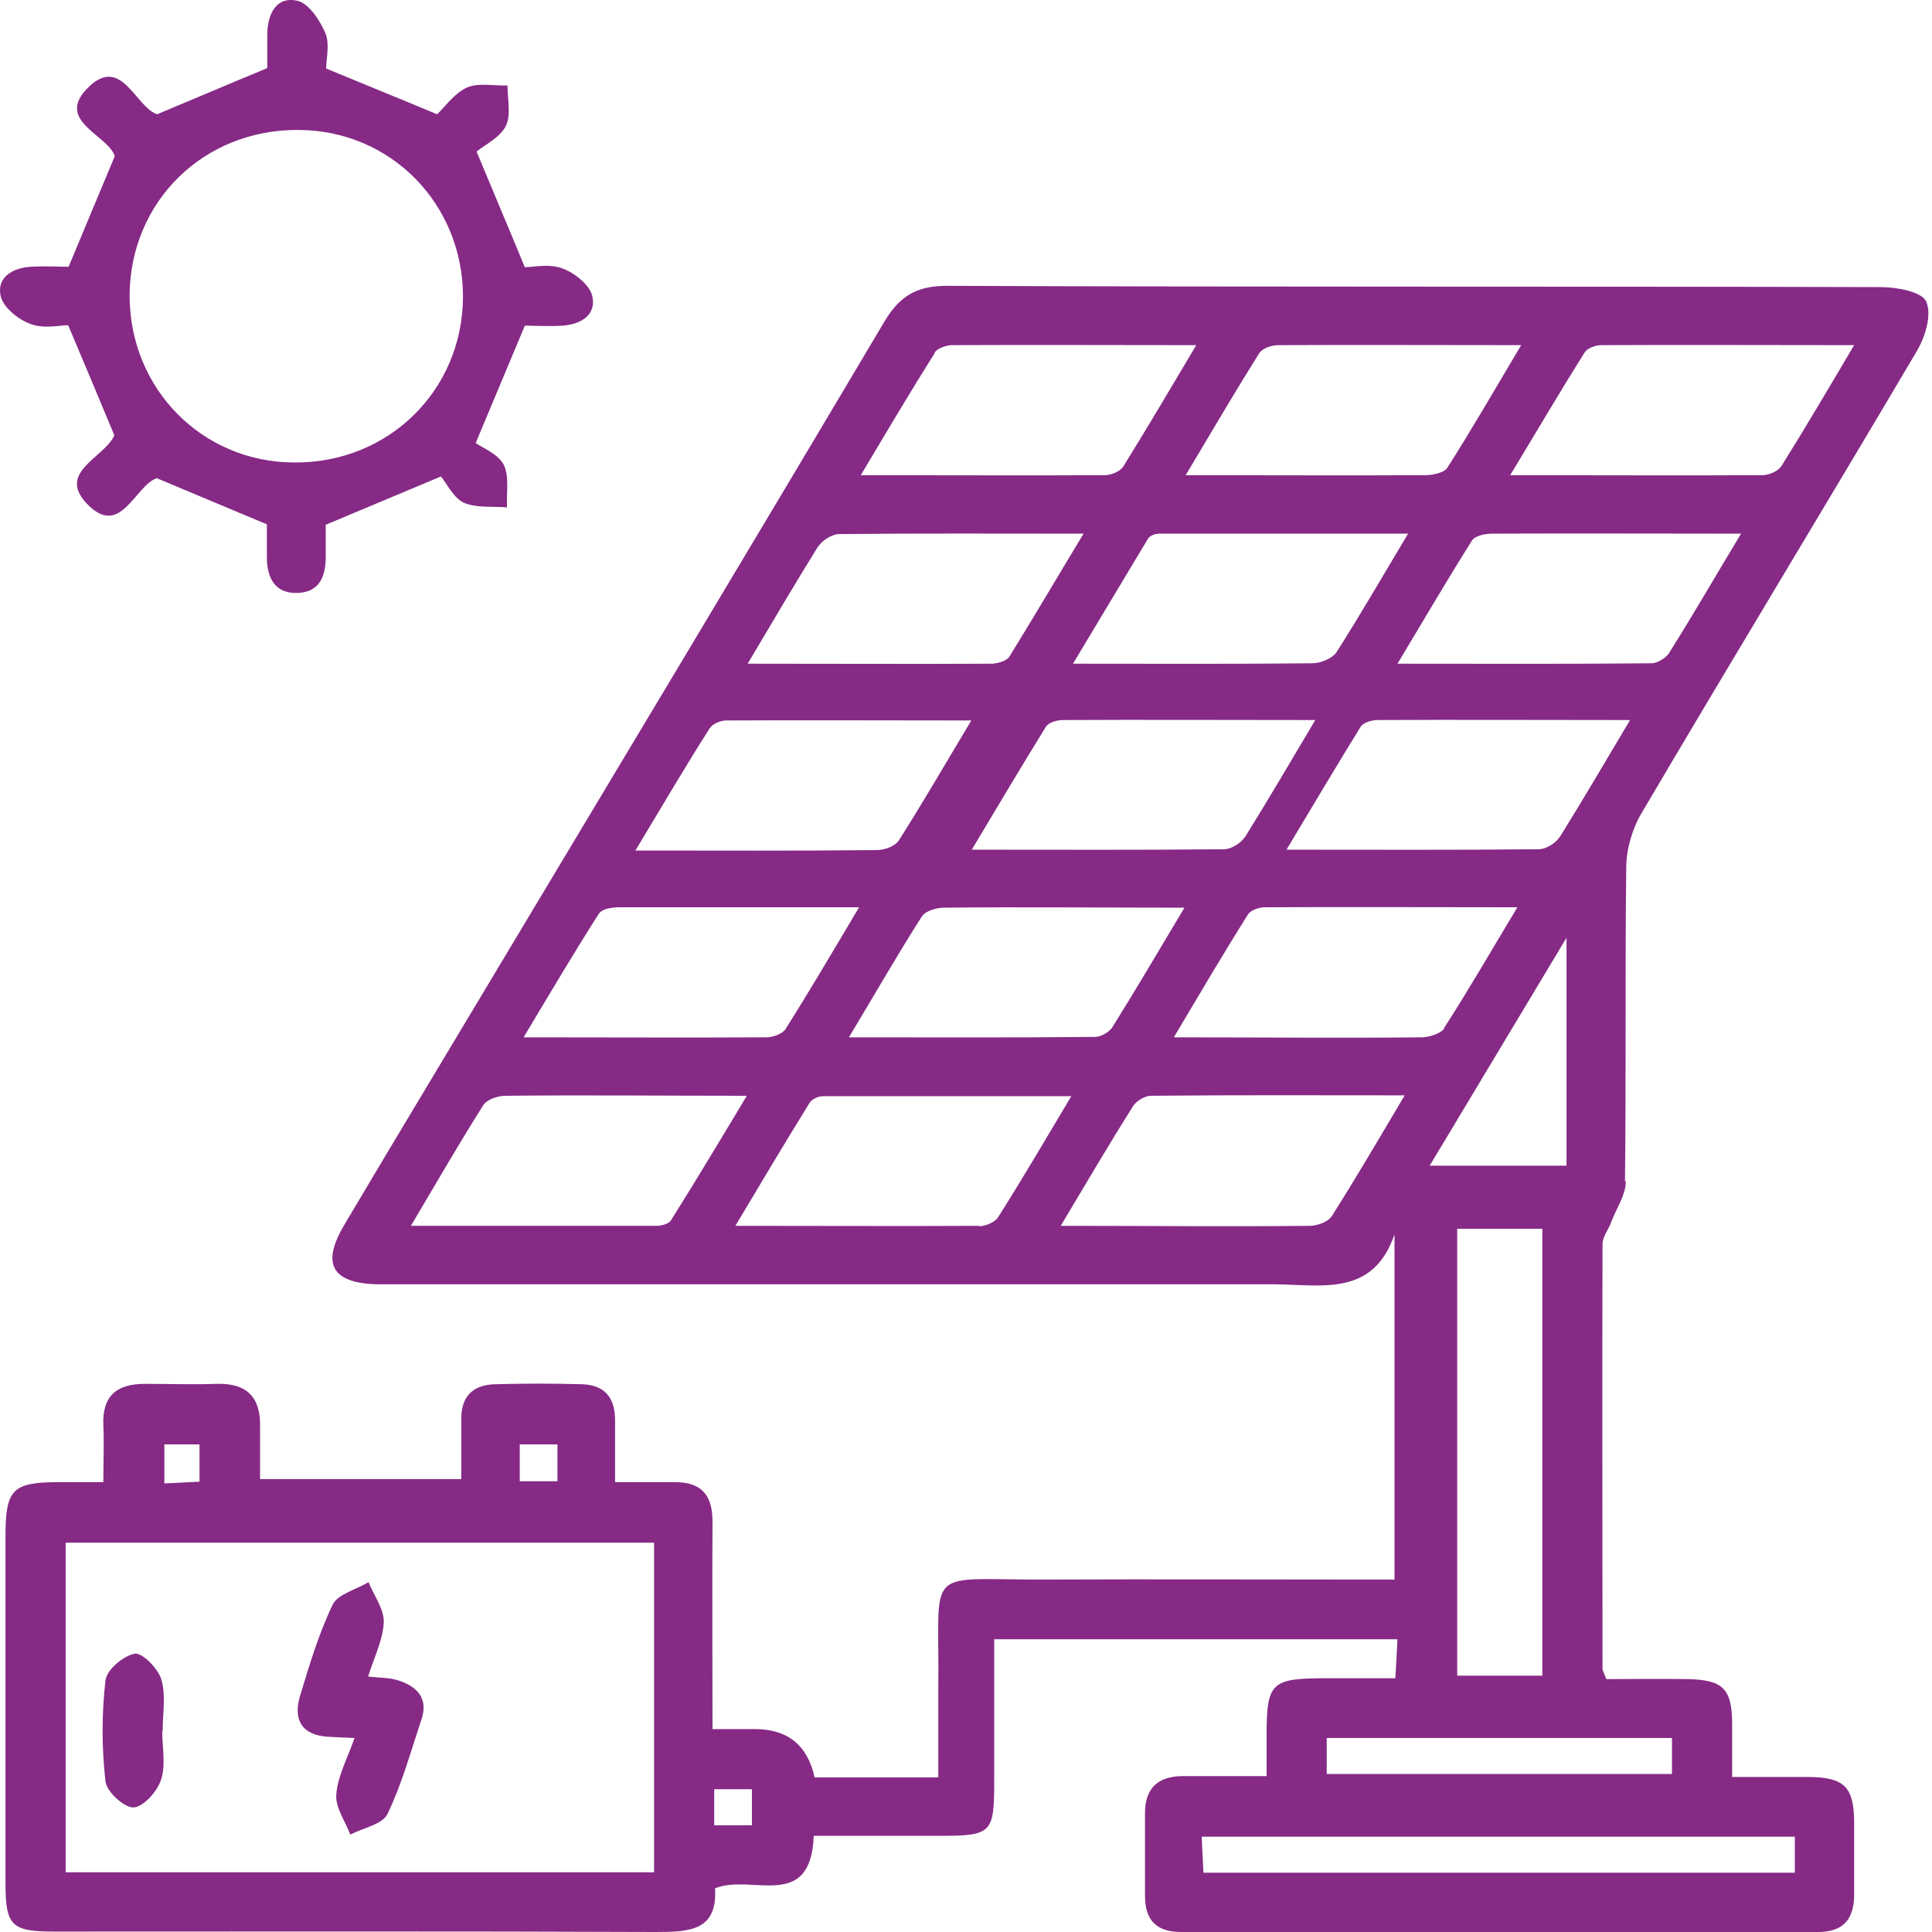 <svg xmlns="http://www.w3.org/2000/svg" width="159" height="159" viewBox="0 0 159 159" fill="none"><path d="M43.193 26.801C41.799 30.113 40.648 32.902 39.149 36.458C39.672 36.842 40.962 37.33 41.45 38.236C41.938 39.212 41.659 40.572 41.729 41.757C40.544 41.653 39.219 41.827 38.173 41.374C37.301 40.956 36.779 39.805 36.29 39.212C32.978 40.607 30.12 41.792 26.808 43.187C26.808 43.779 26.808 44.825 26.808 45.836C26.808 47.44 26.285 48.765 24.437 48.8C22.624 48.834 21.997 47.579 21.962 45.941C21.962 44.895 21.962 43.814 21.962 43.152C18.72 41.792 15.896 40.607 12.898 39.352C11.085 39.979 9.899 44.407 7.11 41.409C4.705 38.829 8.575 37.678 9.411 35.831C8.226 32.972 7.041 30.148 5.611 26.766C4.914 26.766 3.589 27.08 2.509 26.662C1.532 26.313 0.312 25.337 0.068 24.431C-0.315 22.862 0.975 22.06 2.509 21.955C3.659 21.886 4.81 21.955 5.646 21.955C6.971 18.783 8.156 15.924 9.446 12.856C8.888 11.078 4.391 9.928 7.32 7.139C10.004 4.559 11.155 8.812 12.932 9.405C15.861 8.185 18.615 6.999 21.997 5.605C21.997 5.047 21.997 3.931 21.997 2.781C22.032 1.142 22.729 -0.322 24.472 0.062C25.413 0.271 26.32 1.665 26.773 2.711C27.156 3.618 26.843 4.803 26.843 5.64C29.945 6.93 32.804 8.08 35.977 9.405C36.604 8.812 37.371 7.697 38.417 7.209C39.358 6.79 40.648 7.069 41.764 7.034C41.764 8.15 42.078 9.475 41.624 10.381C41.136 11.322 39.916 11.915 39.219 12.473C40.578 15.75 41.799 18.609 43.193 21.99C43.89 21.99 45.215 21.677 46.296 22.095C47.272 22.444 48.492 23.42 48.736 24.326C49.12 25.895 47.83 26.697 46.296 26.801C45.145 26.871 43.995 26.801 43.158 26.801H43.193ZM38.103 24.431C38.103 16.796 32.177 10.73 24.577 10.695C16.767 10.625 10.701 16.587 10.666 24.326C10.666 31.961 16.593 38.027 24.193 38.062C31.968 38.132 38.068 32.135 38.103 24.431Z" fill="#862A86"></path><path d="M133.732 97.223C133.836 88.612 133.732 80.036 133.836 71.425C133.836 69.926 134.324 68.218 135.091 66.928C142.587 54.203 150.256 41.583 157.752 28.893C158.449 27.707 159.007 25.895 158.519 24.814C158.17 24.012 156.113 23.628 154.789 23.628C129.165 23.559 103.541 23.628 77.917 23.524C75.442 23.524 74.047 24.361 72.792 26.452C61.601 45.313 50.306 64.104 39.045 82.895C35.454 88.891 31.863 94.853 28.307 100.849C26.425 104.056 27.331 105.625 31.131 105.695C31.863 105.695 32.56 105.695 33.293 105.695C57.139 105.695 80.95 105.695 104.796 105.695C108.631 105.695 112.988 106.811 114.766 101.581V129.994H111.664C103.227 129.994 94.825 129.959 86.388 129.994C75.79 130.064 77.359 128.565 77.219 139.023C77.219 141.394 77.219 143.8 77.219 146.275H67.04C66.459 143.625 64.82 142.301 62.124 142.301C61.008 142.301 59.893 142.301 58.638 142.301C58.638 136.304 58.603 130.761 58.638 125.218C58.638 122.917 57.627 121.941 55.395 121.976C53.896 121.976 52.397 121.976 50.619 121.976C50.619 120.058 50.619 118.489 50.619 116.886C50.619 115.038 49.783 113.992 47.935 113.922C45.529 113.853 43.089 113.853 40.684 113.922C38.871 113.992 37.929 114.968 37.964 116.851C37.964 118.455 37.964 120.023 37.964 121.732H21.404C21.404 120.163 21.404 118.803 21.404 117.478C21.474 115.038 20.359 113.818 17.849 113.888C15.861 113.957 13.909 113.888 11.922 113.888C9.586 113.888 8.401 114.899 8.505 117.304C8.575 118.803 8.505 120.267 8.505 121.976C7.076 121.976 6.03 121.976 4.949 121.976C1.01 121.976 0.452 122.534 0.452 126.473C0.452 135.956 0.452 145.473 0.452 154.956C0.452 158.512 0.94 158.965 4.496 158.965C20.986 158.965 37.476 158.93 53.966 159C56.755 159 59.056 158.895 58.847 155.409C61.81 154.154 66.726 157.396 66.97 151.086C70.491 151.086 73.907 151.086 77.289 151.086C81.647 151.086 81.821 150.877 81.821 146.554C81.821 142.649 81.821 138.745 81.821 134.91H115.01C114.941 136.095 114.906 137.036 114.836 138.117C112.744 138.117 110.966 138.117 109.188 138.117C104.587 138.117 104.238 138.431 104.238 142.928C104.238 143.974 104.238 144.985 104.238 146.17C101.658 146.17 99.531 146.17 97.37 146.17C95.278 146.17 94.198 147.181 94.232 149.308C94.232 151.539 94.232 153.77 94.232 156.036C94.232 157.989 95.139 159 97.196 159C114.662 159 132.128 159 149.629 159C151.686 159 152.557 157.954 152.592 156.036C152.592 153.98 152.592 151.923 152.592 149.866C152.557 147.042 151.756 146.275 148.862 146.24C146.84 146.24 144.818 146.24 142.552 146.24C142.552 144.567 142.552 143.242 142.552 141.917C142.552 138.989 141.82 138.257 138.926 138.187C136.695 138.152 134.464 138.187 132.198 138.187C131.988 137.629 131.884 137.49 131.884 137.315C131.884 125.671 131.849 114.027 131.884 102.383C131.884 101.755 132.407 101.163 132.616 100.535C133.034 99.42 133.801 98.339 133.801 97.223H133.732ZM42.775 118.873H45.878V121.906H42.775V118.873ZM13.526 118.873H16.419V121.941C15.443 121.976 14.606 122.045 13.526 122.08V118.873ZM53.827 154.084H5.403V126.961H53.827V154.084ZM61.88 150.214H58.777V147.251H61.88V150.214ZM137.392 53.715C137.113 54.133 136.416 54.586 135.928 54.586C129.165 54.656 122.366 54.621 115.01 54.621C117.207 50.961 119.124 47.684 121.146 44.476C121.39 44.093 122.227 43.919 122.785 43.919C129.409 43.884 135.998 43.919 143.284 43.919C141.122 47.509 139.31 50.647 137.357 53.75L137.392 53.715ZM117.66 95.933C121.425 89.658 124.981 83.731 128.921 77.177V95.933H117.66ZM126.933 101.128V137.908H119.926V101.128H126.933ZM118.88 84.603C118.601 85.056 117.695 85.335 117.067 85.37C110.443 85.44 103.82 85.37 96.603 85.37C98.764 81.744 100.682 78.467 102.704 75.26C102.913 74.911 103.61 74.667 104.064 74.667C110.827 74.632 117.625 74.667 124.877 74.667C122.715 78.258 120.867 81.466 118.845 84.603H118.88ZM91.583 84.499C91.304 84.917 90.641 85.335 90.119 85.335C83.53 85.405 76.975 85.37 69.864 85.37C72.025 81.779 73.873 78.537 75.86 75.434C76.139 74.981 77.045 74.702 77.673 74.702C84.087 74.632 90.502 74.702 97.475 74.702C95.313 78.328 93.465 81.466 91.548 84.533L91.583 84.499ZM102.425 68.915C102.111 69.403 101.309 69.891 100.752 69.891C94.058 69.961 87.33 69.926 79.974 69.926C82.17 66.265 84.087 63.023 86.075 59.816C86.284 59.467 86.981 59.258 87.469 59.258C94.163 59.223 100.856 59.258 108.247 59.258C106.12 62.849 104.308 65.917 102.425 68.95V68.915ZM108.003 54.586C101.658 54.656 95.313 54.621 88.306 54.621C90.502 50.961 92.489 47.649 94.476 44.337C94.616 44.093 95.069 43.919 95.383 43.919C102.042 43.919 108.7 43.919 115.882 43.919C113.755 47.474 111.943 50.612 109.99 53.68C109.642 54.203 108.665 54.586 108.003 54.586ZM131.779 28.405C138.543 28.37 145.341 28.405 152.592 28.405C150.466 31.995 148.583 35.203 146.596 38.375C146.317 38.794 145.55 39.108 145.027 39.108C138.333 39.142 131.64 39.108 124.284 39.108C126.48 35.482 128.398 32.205 130.42 28.997C130.629 28.649 131.326 28.405 131.779 28.405ZM105.144 28.405C111.664 28.37 118.148 28.405 125.19 28.405C123.029 32.03 121.146 35.307 119.124 38.48C118.845 38.933 117.869 39.108 117.242 39.108C110.897 39.142 104.552 39.108 97.579 39.108C99.741 35.482 101.623 32.274 103.61 29.102C103.854 28.684 104.621 28.405 105.179 28.405H105.144ZM76.906 29.032C77.115 28.684 77.812 28.439 78.265 28.405C84.82 28.37 91.409 28.405 98.451 28.405C96.289 32.03 94.407 35.238 92.454 38.375C92.21 38.794 91.443 39.108 90.92 39.108C84.401 39.142 77.917 39.108 70.84 39.108C73.001 35.482 74.918 32.24 76.941 29.032H76.906ZM67.353 44.964C67.667 44.476 68.434 43.988 69.027 43.953C75.546 43.884 82.065 43.919 89.177 43.919C86.981 47.544 85.064 50.821 83.076 54.029C82.867 54.377 82.17 54.586 81.682 54.621C75.163 54.656 68.643 54.621 61.531 54.621C63.658 51.031 65.471 47.963 67.353 44.929V44.964ZM58.428 59.92C58.638 59.572 59.3 59.293 59.753 59.293C66.238 59.258 72.757 59.293 79.939 59.293C77.742 62.953 75.93 66.091 73.977 69.159C73.663 69.647 72.792 69.961 72.164 69.961C65.75 70.031 59.335 69.996 52.293 69.996C54.454 66.405 56.372 63.128 58.394 59.955L58.428 59.92ZM49.329 75.155C49.574 74.772 50.445 74.667 51.003 74.667C57.348 74.667 63.728 74.667 70.7 74.667C68.504 78.363 66.621 81.57 64.634 84.708C64.39 85.091 63.588 85.37 63.065 85.37C56.616 85.405 50.166 85.37 43.089 85.37C45.285 81.71 47.238 78.398 49.329 75.121V75.155ZM54.071 100.884C47.482 100.884 40.928 100.884 33.816 100.884C35.942 97.293 37.79 94.086 39.777 90.948C40.056 90.495 40.962 90.181 41.59 90.181C48.005 90.111 54.454 90.181 61.462 90.181C59.265 93.842 57.278 97.154 55.221 100.431C55.047 100.71 54.454 100.884 54.071 100.884ZM80.601 100.884C74.117 100.919 67.597 100.884 60.52 100.884C62.682 97.258 64.634 93.981 66.621 90.774C66.796 90.46 67.353 90.216 67.702 90.216C74.361 90.216 81.019 90.216 88.166 90.216C86.005 93.842 84.122 97.049 82.135 100.187C81.856 100.605 81.089 100.919 80.566 100.919L80.601 100.884ZM109.572 100.117C109.293 100.57 108.387 100.884 107.759 100.884C101.135 100.954 94.511 100.884 87.295 100.884C89.456 97.258 91.304 94.121 93.256 91.018C93.535 90.599 94.232 90.181 94.72 90.181C101.519 90.111 108.282 90.146 115.603 90.146C113.476 93.737 111.594 96.944 109.607 100.082L109.572 100.117ZM147.711 151.156V154.119H99.043C99.008 153.247 98.939 152.306 98.904 151.156H147.746H147.711ZM137.601 143.033V145.996H109.188V143.033H137.601ZM128.328 68.915C128.014 69.403 127.212 69.891 126.655 69.891C119.961 69.961 113.232 69.926 105.876 69.926C108.073 66.265 109.99 63.023 111.977 59.816C112.187 59.467 112.884 59.258 113.372 59.258C120.066 59.223 126.759 59.258 134.15 59.258C132.023 62.849 130.211 65.917 128.328 68.95V68.915Z" fill="#862A86"></path><path d="M29.143 143.033C28.167 142.998 27.575 142.963 26.947 142.928C24.821 142.789 24.123 141.499 24.681 139.616C25.448 137.072 26.215 134.492 27.366 132.086C27.784 131.18 29.318 130.831 30.329 130.204C30.782 131.319 31.619 132.435 31.584 133.516C31.514 134.98 30.782 136.409 30.294 137.978C31.2 138.083 32.002 138.048 32.769 138.292C34.303 138.78 35.279 139.756 34.687 141.499C33.815 144.114 33.083 146.798 31.898 149.273C31.479 150.145 29.91 150.424 28.83 150.982C28.411 149.866 27.575 148.75 27.679 147.67C27.784 146.206 28.551 144.811 29.178 143.033H29.143Z" fill="#862A86"></path><path d="M13.351 142.51C13.351 143.835 13.665 145.299 13.247 146.485C12.933 147.461 11.782 148.716 10.981 148.751C10.179 148.751 8.749 147.426 8.68 146.589C8.366 143.87 8.366 141.046 8.68 138.292C8.784 137.42 10.144 136.27 11.085 136.096C11.713 135.991 13.003 137.316 13.281 138.222C13.665 139.547 13.386 141.046 13.386 142.476L13.351 142.51Z" fill="#862A86"></path></svg>